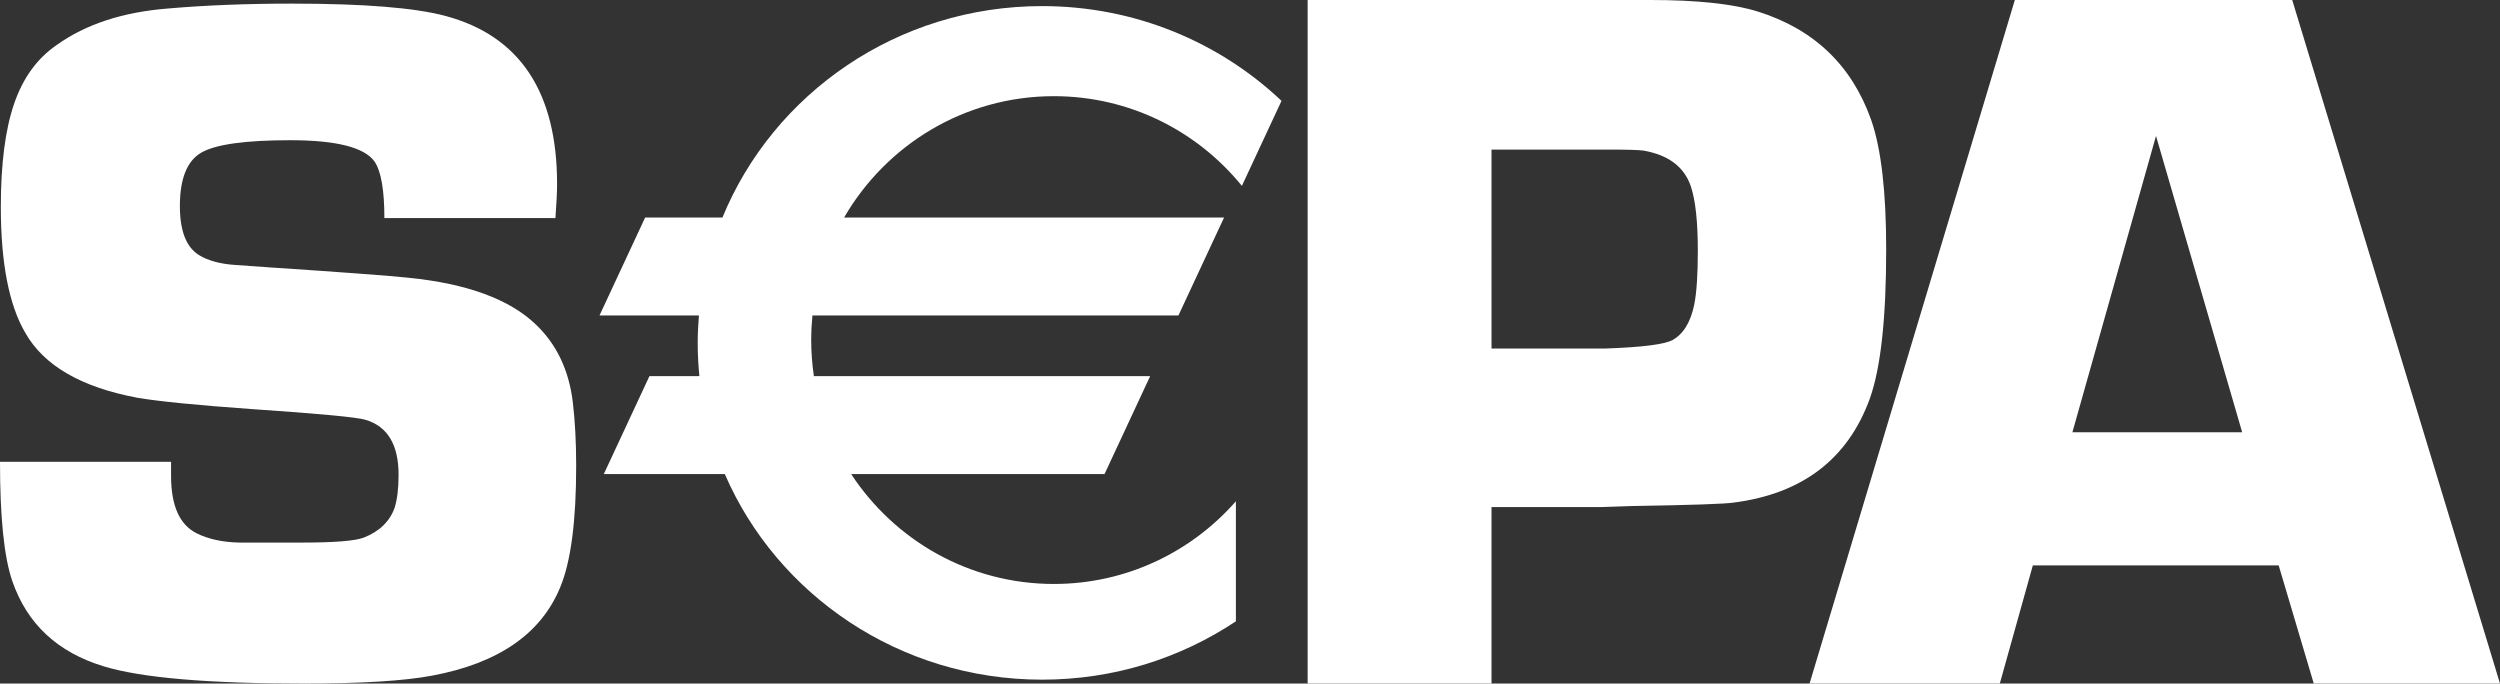 <?xml version="1.0" encoding="utf-8"?>
<svg  version="1.0" id="Layer_1" xmlns="http://www.w3.org/2000/svg" viewBox="0 0 398.88 109.06" overflow="visible">
				<rect x="0" y="0" width="398.88" height="109.06" fill="#333333" stroke="none"/>
				<path fill="#FFFFFF" d="M88.621,34.789H61.328c0-4.481-0.526-7.488-1.573-9.019c-1.624-2.265-6.107-3.399-13.444-3.399
					c-7.125,0-11.849,0.652-14.154,1.958c-2.304,1.31-3.456,4.159-3.456,8.544c0,3.971,1.02,6.585,3.067,7.838
					c1.467,0.89,3.403,1.412,5.82,1.568l5.504,0.389c11.796,0.783,19.163,1.335,22.102,1.648c9.328,0.941,16.091,3.423,20.286,7.446
					c3.303,3.138,5.272,7.24,5.901,12.304c0.367,3.029,0.55,6.458,0.55,10.268c0,8.779-0.837,15.21-2.514,19.285
					c-3.039,7.477-9.865,12.199-20.486,14.183c-4.451,0.838-11.258,1.258-20.414,1.258c-15.286,0-25.938-0.91-31.952-2.74
					c-7.382-2.24-12.249-6.782-14.604-13.62C0.649,88.893,0,82.554,0,73.68h27.292c0,0.989,0.003,1.746,0.003,2.268
					c0,4.736,1.36,7.782,4.076,9.139c1.881,0.936,4.153,1.426,6.824,1.483h10.034c5.121,0,8.388-0.262,9.797-0.788
					c2.509-0.986,4.156-2.576,4.942-4.775c0.418-1.354,0.626-3.105,0.626-5.248c0-4.802-1.753-7.724-5.251-8.771
					c-1.308-0.414-7.394-0.991-18.256-1.724c-8.722-0.623-14.781-1.222-18.175-1.803C12.977,61.787,7.022,58.35,4.05,53.128
					C1.439,48.691,0.132,41.98,0.132,33.002c0-6.838,0.706-12.32,2.117-16.444c1.412-4.126,3.688-7.257,6.829-9.4
					c4.601-3.288,10.488-5.218,17.654-5.795c5.963-0.52,12.577-0.785,19.854-0.785c11.454,0,19.617,0.658,24.484,1.964
					c11.876,3.192,17.813,12.136,17.813,26.832C88.884,30.578,88.797,32.379,88.621,34.789"/>
				<path fill="#FFFFFF" d="M237.975,55.604h18.288c5.8-0.209,9.327-0.656,10.596-1.354c1.733-0.954,2.897-2.863,3.478-5.729
					c0.369-1.906,0.555-4.74,0.555-8.506c0-4.612-0.367-8.031-1.107-10.265c-1.055-3.128-3.582-5.033-7.585-5.725
					c-0.791-0.105-2.686-0.161-5.688-0.161h-18.536V55.604z M208.638,109.06V0h54.656c7.497,0,13.218,0.613,17.148,1.836
					c8.989,2.818,15.021,8.588,18.11,17.309c1.596,4.577,2.393,11.467,2.393,20.668c0,11.062-0.885,19.013-2.635,23.852
					c-3.506,9.572-10.722,15.086-21.618,16.515c-1.282,0.214-6.734,0.406-16.356,0.56l-4.871,0.163h-17.49v28.157H208.638z"/>
				<path fill="#FFFFFF" d="M357.742,68.965l-13.746-47.276l-13.34,47.276H357.742z M363.568,90.21h-39.225l-5.27,18.85h-30.353
					L321.473,0h44.254l33.153,109.06h-29.715L363.568,90.21z"/>
				<path fill="#FFFFFF" d="M168.147,15.345c12.1,0,22.898,5.576,29.998,14.312l6.323-13.565c-9.89-9.353-23.351-15.119-38.198-15.119
					c-23.115,0-42.89,13.968-51.006,33.74h-12.332L95.652,50.33h15.864c-0.119,1.449-0.196,2.899-0.196,4.377
					c0,1.79,0.092,3.56,0.27,5.308h-7.972l-7.281,15.623h19.306c8.348,19.271,27.875,32.803,50.628,32.803
					c11.467,0,22.107-3.438,30.917-9.311V79.984c-7.094,8.081-17.471,13.188-29.04,13.188c-13.523,0-25.419-6.978-32.346-17.535h40.429
					l7.279-15.623h-53.655c-0.277-1.881-0.425-3.802-0.425-5.758c0-1.323,0.069-2.633,0.196-3.927h58.396l7.28-15.618h-60.626
					C141.38,23.135,153.856,15.345,168.147,15.345"/>
				</svg>
